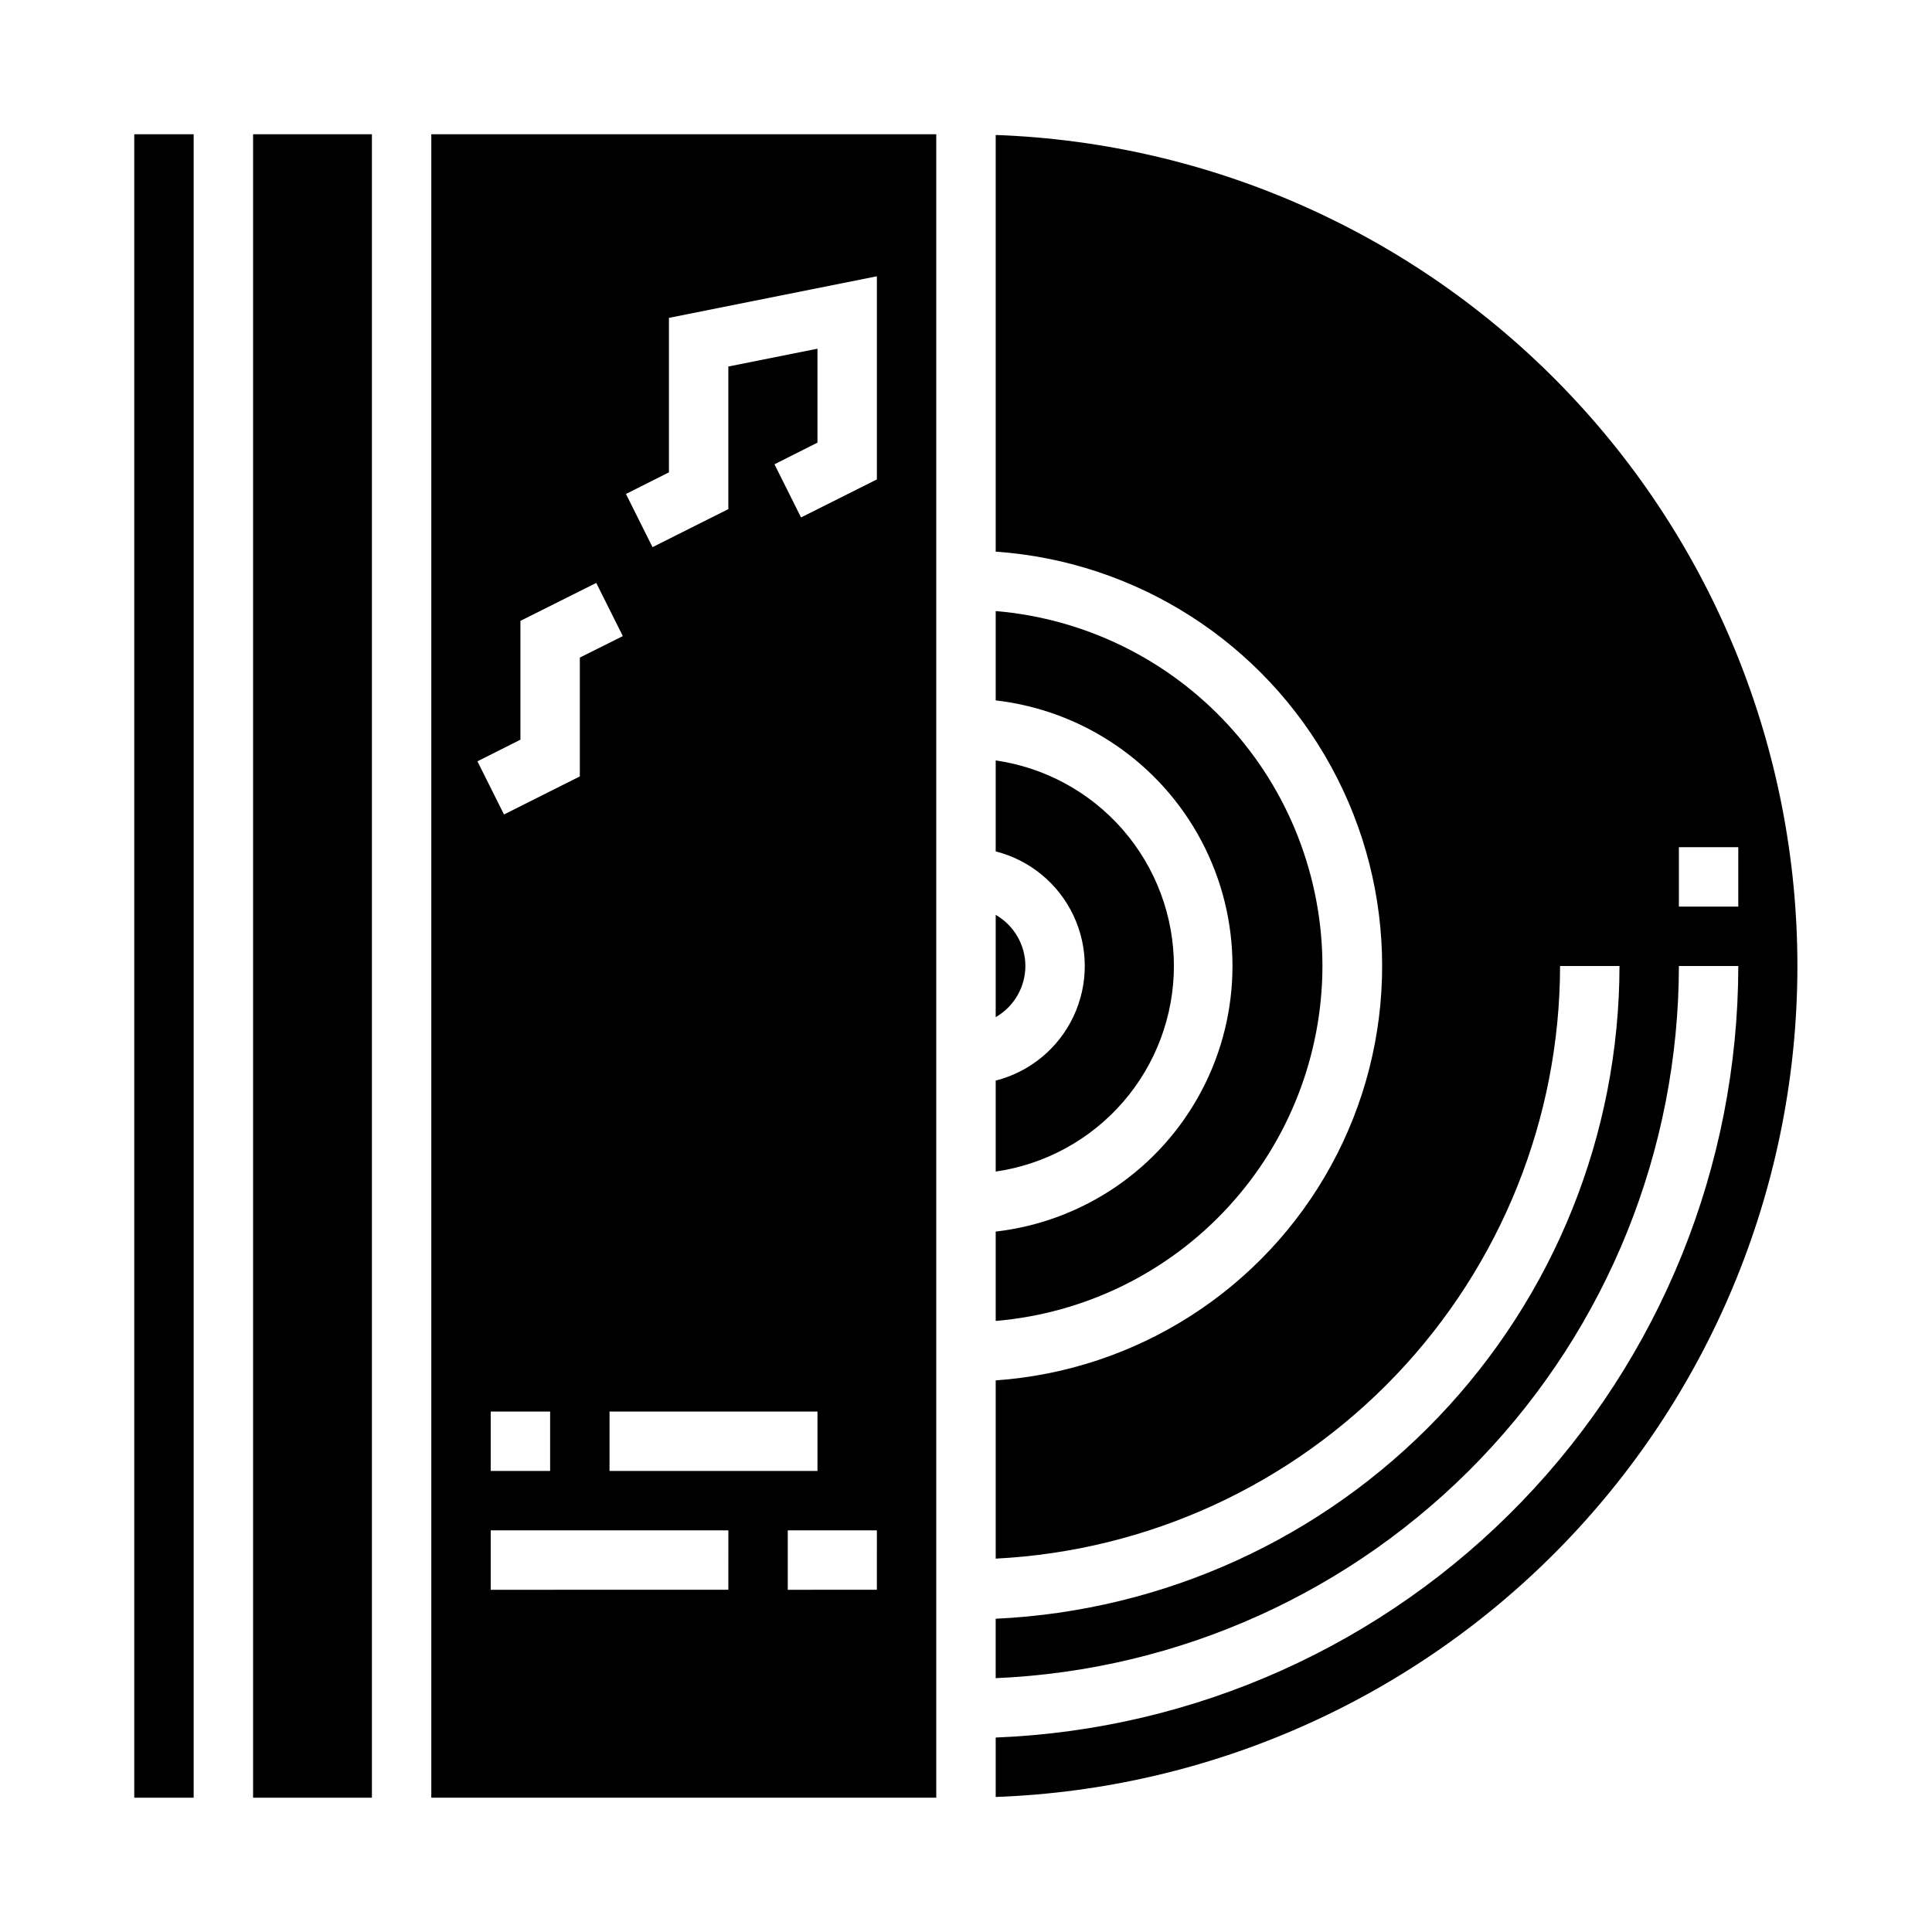 <?xml version="1.0" encoding="UTF-8"?>
<!-- Uploaded to: ICON Repo, www.iconrepo.com, Generator: ICON Repo Mixer Tools -->
<svg fill="#000000" width="800px" height="800px" version="1.1" viewBox="144 144 512 512" xmlns="http://www.w3.org/2000/svg">
 <g>
  <path d="m179.58 179.58h15.742v440.83h-15.742z"/>
  <path d="m211.07 179.58h31.488v440.83h-31.488z"/>
  <path d="m455.1 400c-0.016-13.242-4.797-26.031-13.469-36.035-8.672-10.004-20.66-16.551-33.762-18.441v24.105c9.066 2.309 16.629 8.543 20.617 17.008 3.988 8.461 3.988 18.262 0 26.727-3.988 8.461-11.551 14.699-20.617 17.004v24.105c13.102-1.891 25.09-8.438 33.762-18.441 8.672-10 13.453-22.793 13.469-36.031z"/>
  <path d="m494.46 400c-0.035-23.676-8.949-46.473-24.984-63.891-16.031-17.414-38.016-28.184-61.605-30.172v23.68-0.004c23.234 2.676 43.652 16.645 54.566 37.328 10.91 20.688 10.91 45.426 0 66.113-10.914 20.688-31.332 34.652-54.566 37.328v23.68c23.59-1.992 45.574-12.762 61.605-30.176 16.035-17.418 24.949-40.215 24.984-63.887z"/>
  <path d="m258.3 620.41h133.82v-440.83h-133.82zm78.719-55.105-62.973 0.004v-15.746h62.977zm-62.977-31.488 0.004-15.742h15.742v15.742zm31.488 0 0.004-15.742h55.105v15.742zm70.848 31.488-23.613 0.004v-15.746h23.617zm-55.102-296.13v-40.934l55.105-11.02v53.828l-20.098 10.078-7.039-14.09 11.391-5.734v-24.891l-23.617 4.723v37.785l-20.094 10.078-7.039-14.09zm-39.359 70.848v-31.488l20.098-10.051 7.039 14.09-11.391 5.691v31.488l-20.098 10.094-7.039-14.09z"/>
  <path d="m407.87 179.78v110.41c37.414 2.613 70.922 24.098 88.914 57.004 17.996 32.91 17.996 72.715 0 105.62-17.992 32.906-51.5 54.391-88.914 57.004v47.234c40.305-2.035 78.289-19.461 106.12-48.684 27.832-29.227 43.383-68.016 43.445-108.37h15.746c-0.055 44.551-17.258 87.367-48.035 119.58-30.781 32.207-72.777 51.332-117.28 53.406v15.746c48.676-2.082 94.676-22.871 128.41-58.031 33.727-35.156 52.59-81.977 52.648-130.7h15.746c-0.066 52.895-20.586 103.71-57.27 141.82-36.68 38.113-86.676 60.562-139.53 62.648v15.746c57.039-2.047 111.06-26.145 150.69-67.219 39.629-41.078 61.773-95.926 61.773-153 0-57.078-22.145-111.93-61.773-153-39.629-41.078-93.648-65.176-150.69-67.223zm181.05 204.48v-15.742h15.742v15.742z"/>
  <path d="m415.74 400c-0.016-5.602-3.016-10.766-7.871-13.559v27.113c4.856-2.789 7.856-7.957 7.871-13.555z"/>
 </g>
</svg>